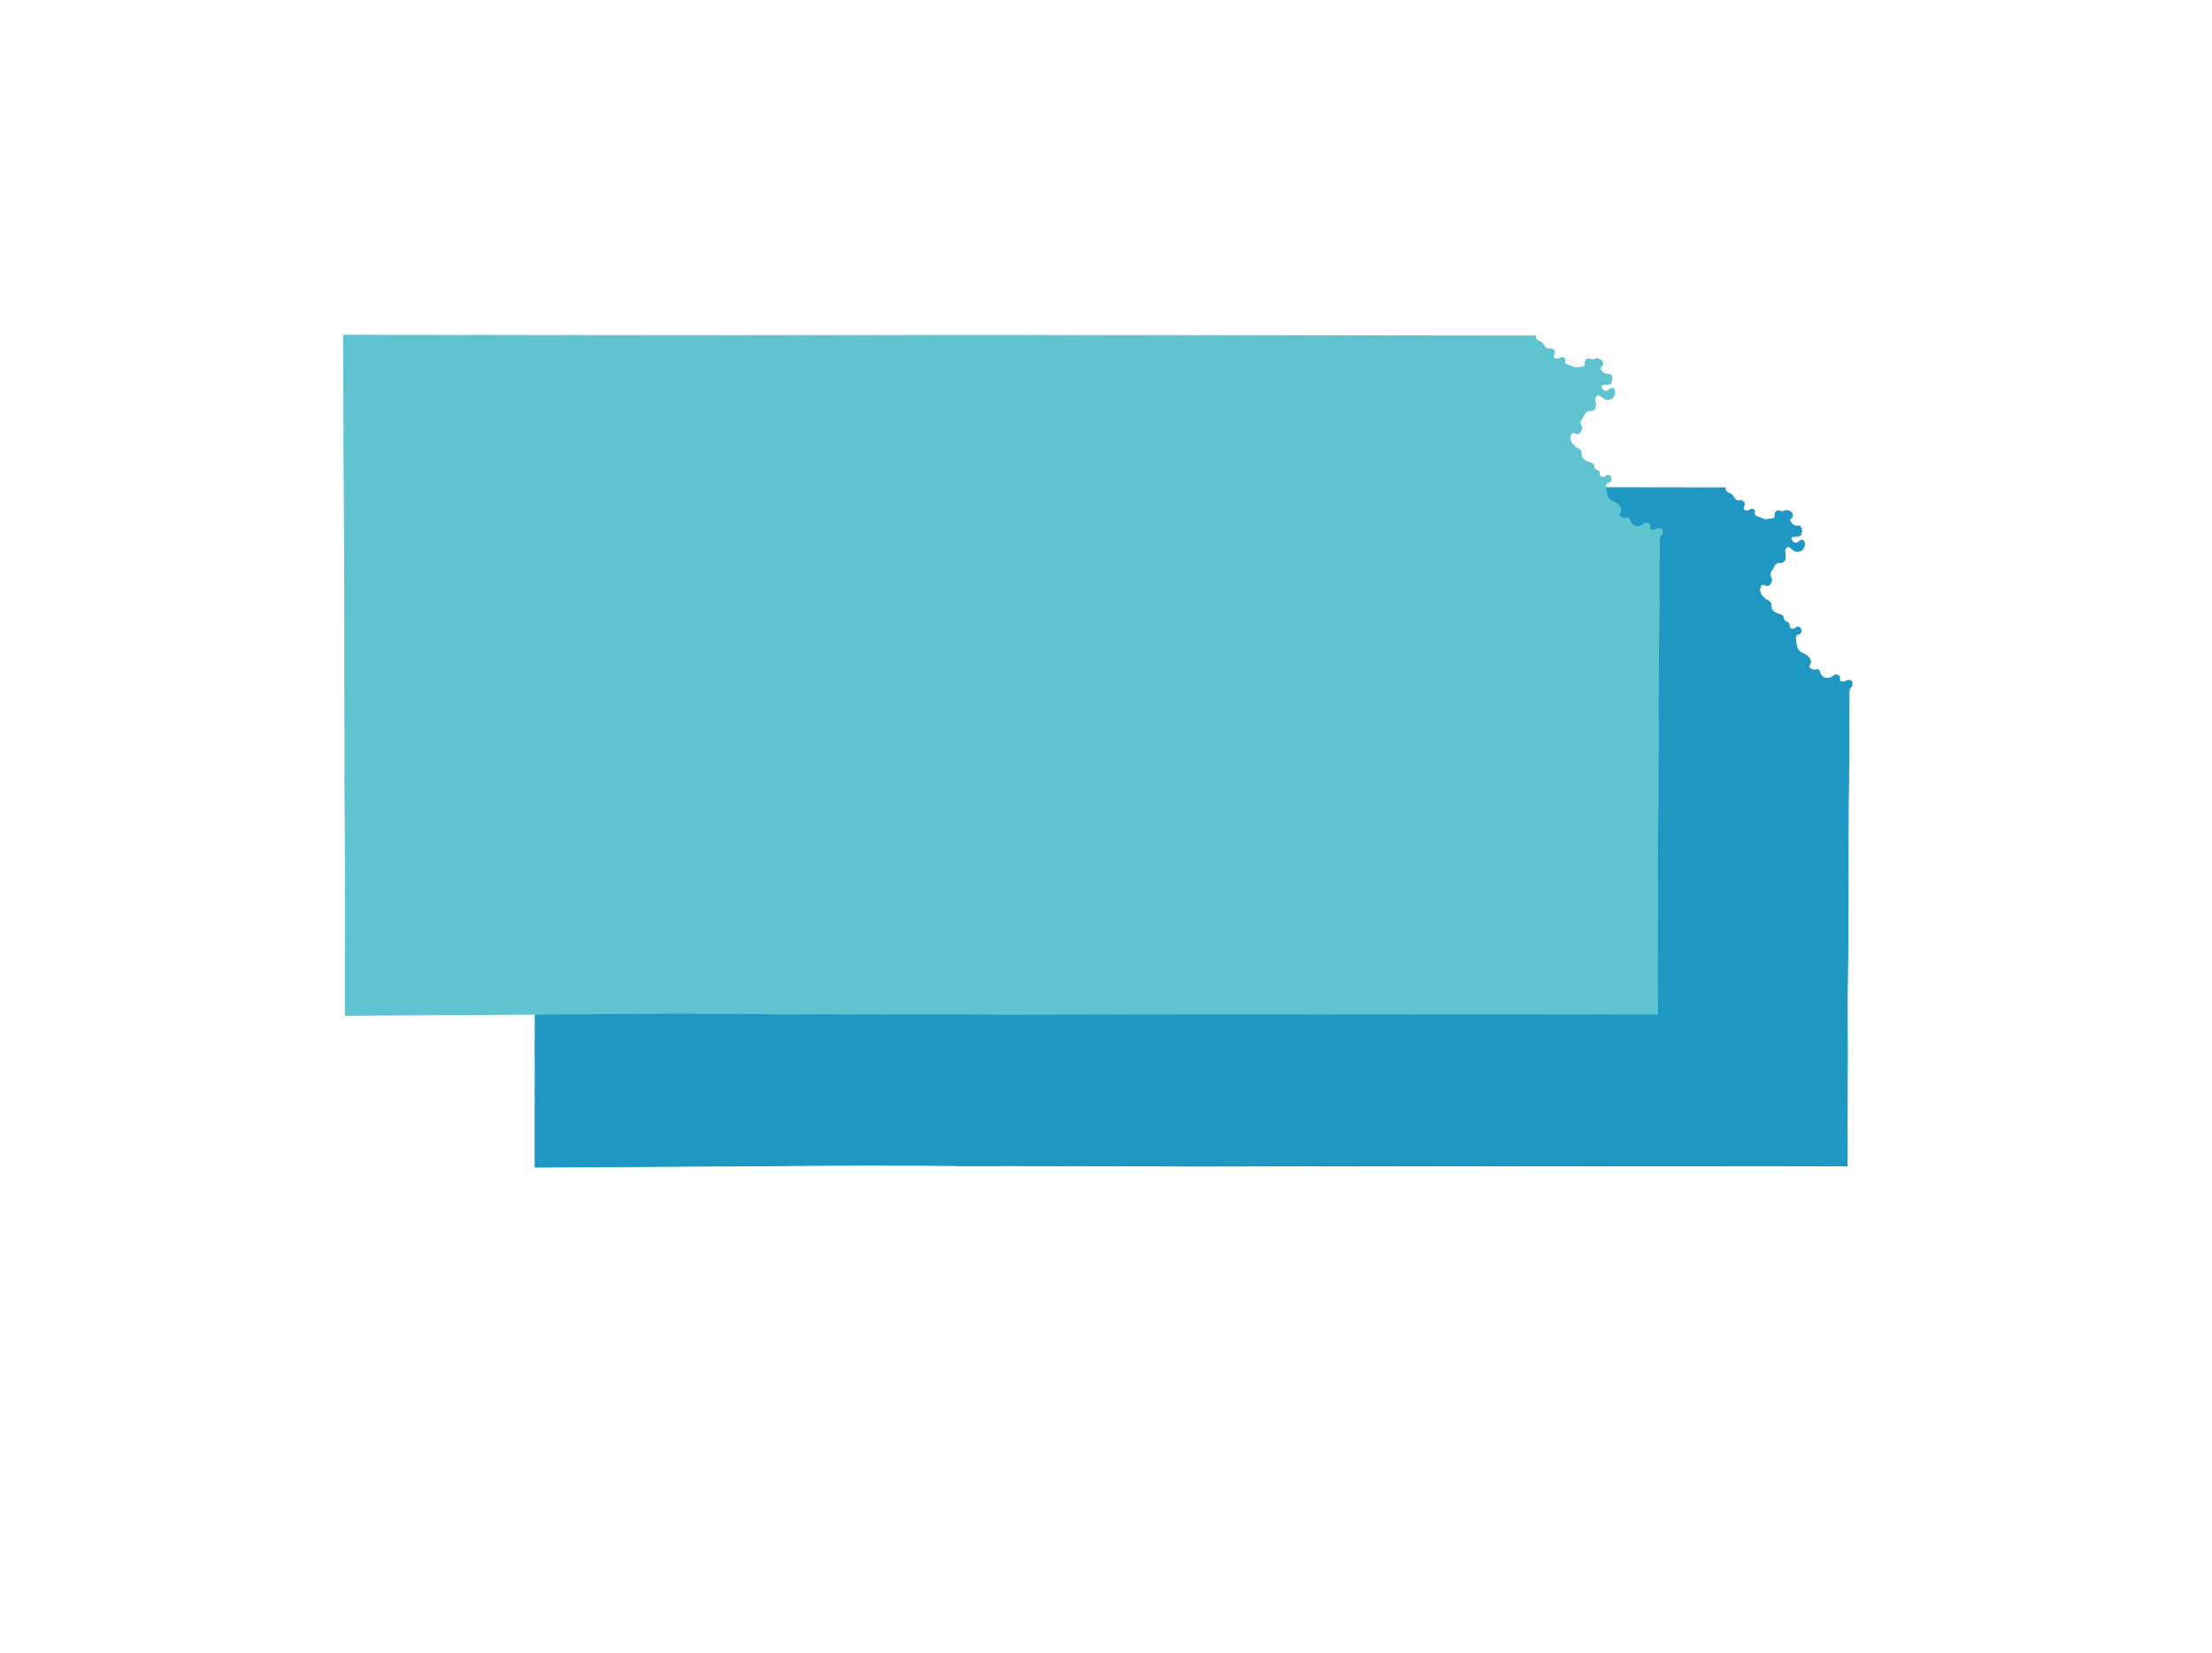 <svg width="1049" height="784" viewBox="0 0 1049 784" fill="none" xmlns="http://www.w3.org/2000/svg">
<path d="M875.963 552.87L875.365 552.814L869.121 552.8L868.948 552.799L868.028 552.801L865.982 552.814L865.803 552.812L862.624 552.804L858.097 552.799L857.288 552.797L856.545 552.792L856.26 552.792L844.352 552.724L843.319 552.725L842.999 552.723L841.416 552.725L840.785 552.727L839.809 552.718L837.797 552.726L830.952 552.723L830.937 552.722L829.099 552.725L827.59 552.72L816.925 552.742L816.465 552.741L816.443 552.741L816.201 552.739L809.792 552.754L801.086 552.754L799.173 552.744L795.888 552.747L792.658 552.745L792.34 552.741L791.635 552.741L791.155 552.746L788.287 552.745L786.431 552.743L785.575 552.757L784.425 552.74L784.048 552.75L783.782 552.752L781.783 552.754L780.275 552.751L779.536 552.758L778.024 552.747L776.246 552.766L771.309 552.752L770.718 552.748L770.608 552.747L770.45 552.747L767.682 552.744L766.178 552.753L765.435 552.751L760.087 552.794L748.321 552.782L748.153 552.765L747.823 552.777L747.608 552.775L747.384 552.774L747.247 552.762L744.67 552.757L743.391 552.776L741.921 552.772L736.994 552.751L736.767 552.751L727.113 552.756L725.342 552.767L718.229 552.817L701.037 552.758L700.614 552.751L698.426 552.749L698.034 552.754L697.316 552.78L693.777 552.76L693.514 552.794L691.202 552.76L687.454 552.756L686.719 552.755L684.557 552.763L684.438 552.765L683.299 552.76L682.895 552.763L681.829 552.772L679.086 552.772L678.399 552.777L673.83 552.787L673.017 552.779L667.916 552.779L667.613 552.777L666.271 552.778L666.077 552.775L663.972 552.767L645.141 552.794L644.094 552.796L637.611 552.812L636.724 552.808L632.163 552.805L630.603 552.81L630.553 552.806L629.042 552.809L625.521 552.812L622.957 552.77L621.84 552.779L617.932 552.797L611.932 552.805L610.697 552.783L610.693 552.795L609.116 552.809L589.703 552.846L589.205 552.847L588.749 552.85L583.164 552.87L580.191 552.867L577.665 552.883L575.099 552.884L574.154 552.903L572.627 552.887L563.537 552.888L562.876 552.888L558.274 552.83L557.496 552.828L557.334 552.83L546.886 552.779L532.67 552.773L532.339 552.76L528.724 552.735L526.182 552.752L526.033 552.755L525.719 552.755L519.686 552.749L518.801 552.752L518.753 552.747L509.217 552.727L506.287 552.717L504.581 552.756L498.28 552.735L497.897 552.735L487.952 552.72L485.49 552.718L477.286 552.656L474.636 552.718L470.514 552.73L468.157 552.713L466.811 552.719V552.712L466.621 552.711L466.501 552.711L466.125 552.71L461.978 552.724L456.335 552.709L454.386 552.716L453.632 552.654L443.86 552.586L443.813 552.586L442.875 552.577L435.383 552.5L425.345 552.503L424.835 552.496L424.728 552.495L424.464 552.493L415.244 552.443L409.225 552.456L408.821 552.461L408.705 552.45L408.041 552.456L378.717 552.609L378.626 552.597L375.387 552.635L375.38 552.632L372.166 552.672L371.868 552.681L368.329 552.707L363.388 552.773L361.512 552.742L360.792 552.761L357.387 552.77L356.703 552.77L353.238 552.818L350.219 552.821L349.161 552.806L349.135 552.825L345.701 552.868L341.432 552.879L340.08 552.866L336.648 552.888L335.546 552.892L323.416 552.976L323.297 552.984L311.155 553.065L310.998 553.07L309.447 553.077L306.456 553.093L306.361 553.098L300.468 553.135L297.64 553.142L294.609 553.155L290.824 553.183L290.724 553.189L265.512 553.335L257.299 553.383V553.38L254.972 553.396L253.796 553.4L253.821 550.078L253.821 549.441L253.823 549.297L253.838 549.064L253.823 548.992L253.818 541.486L253.833 540.916L253.809 539.545H253.805L253.816 537.787L253.82 525.538L253.845 521.38L253.832 520.132L253.819 515.587L253.809 515.566L253.856 513.225L253.844 509.546L253.844 506.924L253.837 506.912L253.833 503.256L253.835 499.393L253.815 496.308L253.825 495.682L253.825 493.907L253.849 488.631L253.851 484.778L253.852 483.697L253.842 482.513L253.852 480.951L253.827 476.35L253.803 472.504L253.761 469.473L253.737 467.906L253.73 465.719L253.714 461.073L253.662 454.891L253.662 454.682L253.595 442.196L253.628 435.012L253.6 433.734L253.628 431.948L253.616 420.406L253.601 418.399L253.598 413.754L253.57 406.05L253.612 402.694L253.571 402.279L253.538 398.645L253.543 393.106L253.543 393.091L253.556 391.136L253.546 388.992L253.549 387.392L253.547 384.94L253.541 381.332L253.559 375.499L253.557 374.927L253.552 374.897L253.555 373.663L253.552 373.466L253.547 372.498L253.534 366.4L253.541 366.272L253.534 364.71L253.528 363.271L253.537 361.549L253.533 360.051L253.434 334.881L253.386 325.956L253.377 325.165L253.276 307.196L253.233 299.549L253.216 296.309L253.199 294.724L253.199 294.168L253.173 285.174L253.174 281.86L253.184 281.616L253.162 277.798L253.15 275.811L253.111 269.967L253.138 269.122L253.096 266.751L253.041 251.122L253.036 249.559L253.032 248.45L253.015 247.759L253 231.009L264.317 231.002L265.367 231L270.659 231.041L271.402 231.025L273.453 231.04L273.689 231.045L288.589 231.059L288.695 231.049L295.695 231.06L306.176 231.081L306.784 231.088L309.77 231.07L312.407 231.064L313.984 231.051L316.502 231.066H317.125L320.3 231.068L323.119 231.066L325.031 231.073L326.155 231.076L327.001 231.067L330.169 231.08L336.085 231.094L338.819 231.099L346.383 231.111L361.35 231.094L361.907 231.113L363.49 231.098L363.774 231.115L364.51 231.12L367.668 231.102L369.613 231.109L370.852 231.14L374.581 231.137L375.1 231.13L377.406 231.139H378.693L382.114 231.145L384.117 231.153L384.967 231.154L385.064 231.153L385.658 231.157L387.476 231.15L388.146 231.152L392.252 231.148L405.529 231.168L405.711 231.161L406.891 231.168L408.437 231.182L408.719 231.174L408.993 231.172L409.172 231.177L410.04 231.172L425.703 231.181L426.064 231.176L429.286 231.148L429.6 231.173L430.772 231.18L432.765 231.181L440.58 231.193L443.744 231.166L444.039 231.149L444.702 231.176L445.32 231.199L446.176 231.147L447.405 231.146L448.437 231.148L456.088 231.142L456.286 231.142L466.694 231.124L466.928 231.132L467.04 231.137L467.392 231.134L468.459 231.133L473.249 231.098L474.164 231.142L474.94 231.131L484.384 231.133L484.723 231.125L485.032 231.14L487.458 231.119L487.764 231.132L490.612 231.125L492.187 231.124L492.915 231.125L493.077 231.13H493.748L494.514 231.135L498.435 231.109L499.233 231.106L501.572 231.113L507.041 231.098L507.178 231.091L509.404 231.106L511.068 231.1L511.115 231.098L512.013 231.092L512.02 231.097L514.21 231.105L522.618 231.087L523.78 231.092L527.416 231.088L527.606 231.09L531.683 231.103L533.014 231.107L534.465 231.086L534.603 231.072L534.7 231.067L536.164 231.087L536.423 231.082L537.755 231.098L537.867 231.1L538.855 231.073L541.114 231.083L542.825 231.075L544.343 231.075L545.57 231.097L547.028 231.096L548.715 231.09L551.44 231.092L569.585 231.071L570.071 231.074L571.597 231.094L576.334 231.06L577.521 231.074L578.112 231.079L580.646 231.078L584.197 231.102L586.176 231.094L586.791 231.088L588.353 231.097L588.57 231.107L591.341 231.103L591.697 231.11L594.879 231.115L598.263 231.122L602.918 231.116L604.494 231.12L606.093 231.137L607.499 231.127L607.681 231.132L611.223 231.109L611.758 231.13L611.89 231.128L612.012 231.128L633.167 231.138L633.496 231.138L633.59 231.145L637.527 231.122L639.087 231.132L640.698 231.122L641.336 231.124L641.503 231.127L645.419 231.121L646.945 231.135L646.998 231.13L655.805 231.18L655.813 231.185L659.397 231.188L659.575 231.176L661.118 231.176L664.414 231.182L664.798 231.147L672.189 231.201L673.77 231.199L675.583 231.186L683.383 231.181L686.369 231.188L686.554 231.186L686.822 231.188L686.926 231.187L707.995 231.219L709.005 231.25L709.463 231.248L711.477 231.24L712.315 231.227L713.404 231.24L714.987 231.253L715.981 231.233L720.772 231.24L720.973 231.233L721.3 231.24L734.632 231.277L734.924 231.277L740.111 231.27L741.396 231.266L741.703 231.267L747.218 231.292L747.228 231.297L747.821 231.294L749.601 231.299L749.613 231.295L752.63 231.289L753.333 231.28L755.823 231.266L758.136 231.267L759.26 231.276L763.662 231.289L769.999 231.295L777.919 231.296L778.208 231.295L812.51 231.346L815.473 231.346L818.122 231.346L818.112 232.029L818.165 232.372L818.221 232.537L818.606 233.057L819.678 233.784L820.932 234.396L821.34 234.693L822.013 235.653L822.365 236.28L822.985 236.962L823.729 237.366L824.116 237.477L824.589 237.493L825.503 237.422L825.819 237.475L826.046 237.556L826.826 238.022L827.09 238.541L827.139 239.201L827.028 239.826L826.715 240.62L826.667 240.953L826.678 241.234L826.716 241.374L827.035 241.835L827.252 241.982L827.715 242.202L828.071 242.282L828.919 242.271L829.518 242.056L830.563 241.515L830.882 241.486L831.416 241.628L831.718 241.821L831.906 242.068L832.01 242.497L832.02 242.778L831.94 243.44L831.997 243.819L832.175 244.278L832.469 244.642L832.665 244.806L833.217 245.099L835.082 245.645L836.402 246.303L836.834 246.44L837.125 246.458L839.555 246.168L840.426 246.121L840.792 246.041L841.271 245.736L841.617 245.388L841.827 244.821L841.852 244.589L841.783 243.725L841.842 243.403L841.914 243.239L842.387 242.565L842.855 242.283L843.25 242.213L843.637 242.234L844.772 242.604L845.049 242.641L845.822 242.554L847.029 242.154L847.37 242.095L848.018 242.219L848.662 242.482L849.447 243.002L849.859 243.506L850 243.795L850.045 244.029L850.054 244.434L849.952 244.861L849.701 245.27L849.087 245.887L848.923 246.164L848.784 246.529L848.77 247.017L849.005 247.527L849.182 247.761L850.146 248.685L850.92 249.25L851.505 249.437L852.073 249.5L852.951 249.443L853.218 249.481L853.433 249.582L853.929 250.038L854.125 250.3L854.261 250.602L854.303 250.947L854.354 251.743L854.32 252.441L853.936 253.484L853.672 253.822L853.151 254.107L852.927 254.164L850.192 254.311L849.853 254.471L849.595 254.69L849.387 255.033L849.339 255.494L849.379 255.853L849.466 256.068L849.853 256.563L850.14 256.848L850.931 257.453L851.308 257.627L851.814 257.619L852.408 257.418L852.734 257.205L852.753 257.19L852.835 257.125L852.847 257.115L852.864 257.102L852.87 257.097L853.685 256.445L853.891 256.328H853.895L854.756 256.139L854.882 256.149L855.091 256.28L855.25 256.455L855.426 256.76L855.628 257.218L855.737 258.243L855.659 258.697L855.443 259.409L854.84 260.324L854.379 260.771L853.667 261.174L853.03 261.381L852.395 261.474L852.119 261.457L851.494 261.284L850.802 260.956L849.823 260.24L849.051 259.563L848.588 259.258L848.254 259.126L847.927 259.086L847.705 259.115L847.302 259.401L846.864 259.837L846.436 260.594L846.37 260.901L846.381 261.572L846.601 263.287L846.557 264.861L846.479 265.286L846.361 265.573L845.941 266.122L845.503 266.42L845.286 266.505L844.497 266.645L843.842 266.655L843.201 266.733L842.674 266.896L842.422 267.048L841.896 267.525L841.641 267.855L840.818 269.221L840.685 269.577L840.224 270.15L839.808 270.857L839.485 271.676L839.355 272.258L839.336 272.622L839.515 273.458L839.942 274.293L840.065 274.803L840.072 275.026L840.005 275.508L839.828 276.11L839.365 276.882L839.189 277.091L838.97 277.247L838.551 277.466L838.149 277.564L837.91 277.574L837.531 277.504L836.456 277.041L835.934 277.085L835.653 277.186L835.307 277.393L835.04 277.669L834.952 277.822L834.481 279.421L834.441 279.985L834.797 281.252L835.024 281.755L835.335 282.223L836.189 283.213L837.026 284.031L837.468 284.374L838.974 285.179L839.233 285.414L839.585 285.846L839.721 286.116L839.78 286.452L839.904 287.972L840.008 288.564L840.126 288.836L840.54 289.496L840.815 289.788L841.158 290.094L841.569 290.375L842.631 290.969L844.312 291.472L844.781 291.687L845.454 292.299L845.734 292.767L845.918 293.802L846.224 294.344L846.801 294.824L847.744 295.197L848.046 295.429L848.327 295.765L848.458 296.086L848.427 296.729L848.464 297.171L848.518 297.365L848.815 297.837L849.011 298.005L849.224 298.159L849.518 298.266L850.401 298.38L850.727 298.306L851.009 298.179L851.535 297.906L852.185 297.48L852.758 297.396L853.021 297.424L853.262 297.519L853.593 297.805L853.932 298.445L854.074 298.891L854.09 299.333L853.9 299.91L853.577 300.286L853.098 300.598L852.603 300.696L852.419 300.772L852.128 300.994L851.726 301.389L851.549 301.658L851.498 301.844L851.446 302.3L851.662 304.973L851.891 306.241L852.075 306.857L852.334 307.515L852.739 308.163L853.422 309L853.798 309.341L854.155 309.578L855.056 309.935L855.935 310.37L856.836 310.948L857.546 311.605L858.081 312.27L858.415 312.961L858.567 313.844L858.53 314.216L858.389 314.68L857.794 315.779L857.78 316.123L857.906 316.433L858.063 316.634L858.724 317.29L858.984 317.425L859.741 317.645L860.746 317.707L861.779 317.529L862.072 317.584L862.267 317.693L862.575 317.977L862.768 318.293L863.204 319.439L863.807 320.531L864.712 321.255L865.584 321.579L866.036 321.687L867.117 321.709L867.914 321.558L869.406 320.676L870.168 320.141L870.746 320.055L871.685 320.304L872.129 320.617L872.424 321.812L872.246 322.941L873.227 323.319L874.124 323.427L875.473 323.049L876.152 322.682L876.738 322.628L877.333 322.725L877.811 322.93L878.155 323.222L878.322 324.8L878.104 325.286L877.442 326.085L876.998 326.766L876.889 327.068L876.862 327.712L876.872 330.287L876.864 331.14L876.872 332.867L876.78 341.917L876.797 346.206V346.422L876.819 346.703L876.81 346.76L876.805 352.474V354.046V354.164L876.809 354.254L876.805 354.907V355.574V356.414L876.84 358.527L876.805 360.302L876.691 367.679L876.686 367.866L876.506 379.173L876.518 380.285L876.485 380.771L876.481 381.973L876.482 385.097L876.481 385.1L876.458 385.482L876.46 388.347L876.45 388.551L876.419 394.578L876.412 395.357L876.415 395.487L876.4 396.085L876.359 404.018L876.367 405.194L876.362 407.632L876.363 408.189L876.389 411.246L876.404 412.465L876.407 412.919L876.417 413.486V414.8L876.402 415.986L876.402 416.147L876.415 418.231L876.422 421.713L876.42 422.863L876.418 423.688L876.418 423.859L876.404 425.323L876.402 425.665L876.383 426.749L876.354 429.163L876.326 429.938L876.317 431.096L876.3 439.875L876.298 440.028L876.301 440.647L876.307 443.109L876.288 447.842L876.266 448.337L876.259 450.119L876.258 452.194L876.256 452.358L876.254 452.955L876.242 453.336L876.235 453.769L876.24 454.034L876.206 455.974L876.189 456.989L876.182 457.479L876.162 459.065L876.144 459.968L876.152 460.586L876.138 461.583L876.102 463.476L876.1 464.296L876.066 466.217L875.994 471.147L875.986 475.732L875.972 476.53L875.987 479.919L875.999 480.185L875.996 480.293L875.98 480.763L875.992 481.725L876.006 483.785L876.014 485.531L876.029 488.354L876.018 488.456L876.03 492.436L876.028 492.478L876.047 492.952L876.041 493.978L876.038 494.382L876.062 497.096L876.072 497.761L876.052 501.749L876.039 503.238L876.039 503.709L876.035 504.208L876.037 504.219L876.037 504.808L876.043 506.388L876.032 507.896L876.011 509.439L876.007 510.972L876.002 514.01L876.002 514.023L876.009 514.349L876.001 517.084L875.996 517.25L876 518.646L875.964 527.405L875.957 527.703L875.96 528.573L875.958 528.701L875.952 530.842L875.945 530.888L875.943 532.841L875.928 533.639L875.931 534.313L875.941 535.845L875.964 538.775L875.964 539.047L875.952 540.79L875.958 541.757L875.965 542.523L875.963 542.839L875.963 542.858L875.963 543.6L875.96 543.652L875.972 544.792L875.981 546.712L875.973 548.419L875.971 551.728L875.963 552.87Z" fill="#1F97C3" stroke="#1F97C3" stroke-width="0.5"/>
<path d="M785.963 480.87L785.365 480.814L779.121 480.8L778.948 480.799L778.028 480.801L775.982 480.814L775.803 480.812L772.624 480.804L768.097 480.799L767.288 480.797L766.545 480.792L766.26 480.792L754.352 480.724L753.319 480.725L752.999 480.723L751.416 480.725L750.785 480.727L749.809 480.718L747.797 480.726L740.952 480.723L740.937 480.722L739.099 480.725L737.59 480.72L726.925 480.742L726.465 480.741L726.443 480.741L726.201 480.739L719.792 480.754L711.086 480.754L709.173 480.744L705.888 480.747L702.658 480.745L702.34 480.741L701.635 480.741L701.155 480.746L698.287 480.745L696.431 480.743L695.575 480.757L694.425 480.74L694.048 480.75L693.782 480.752L691.783 480.754L690.275 480.751L689.536 480.758L688.024 480.747L686.246 480.766L681.309 480.752L680.718 480.748L680.608 480.747L680.45 480.747L677.682 480.744L676.178 480.753L675.435 480.751L670.087 480.794L658.321 480.782L658.153 480.765L657.823 480.777L657.608 480.775L657.384 480.774L657.247 480.762L654.67 480.757L653.391 480.776L651.921 480.772L646.994 480.751L646.767 480.751L637.113 480.756L635.342 480.767L628.229 480.817L611.037 480.758L610.614 480.751L608.426 480.749L608.034 480.754L607.316 480.78L603.777 480.76L603.514 480.794L601.202 480.76L597.454 480.756L596.719 480.755L594.557 480.763L594.438 480.765L593.299 480.76L592.895 480.763L591.829 480.772L589.086 480.772L588.399 480.777L583.83 480.787L583.017 480.779L577.916 480.779L577.613 480.777L576.271 480.778L576.077 480.775L573.972 480.767L555.141 480.794L554.094 480.796L547.611 480.812L546.724 480.808L542.163 480.805L540.603 480.81L540.553 480.806L539.042 480.809L535.521 480.812L532.957 480.77L531.84 480.779L527.932 480.797L521.932 480.805L520.697 480.783L520.693 480.795L519.116 480.809L499.703 480.846L499.205 480.847L498.749 480.85L493.164 480.87L490.191 480.867L487.665 480.883L485.099 480.884L484.154 480.903L482.627 480.887L473.537 480.888L472.876 480.888L468.274 480.83L467.496 480.828L467.334 480.83L456.886 480.779L442.67 480.773L442.339 480.76L438.724 480.735L436.182 480.752L436.033 480.755L435.719 480.755L429.686 480.749L428.801 480.752L428.753 480.747L419.217 480.727L416.287 480.717L414.581 480.756L408.28 480.735L407.897 480.735L397.952 480.72L395.49 480.718L387.286 480.656L384.636 480.718L380.514 480.73L378.157 480.713L376.811 480.719V480.712L376.621 480.711L376.501 480.711L376.125 480.71L371.978 480.724L366.335 480.709L364.386 480.716L363.632 480.654L353.86 480.586L353.813 480.586L352.875 480.577L345.383 480.5L335.345 480.503L334.835 480.496L334.728 480.495L334.464 480.493L325.244 480.443L319.225 480.456L318.821 480.461L318.705 480.45L318.041 480.456L288.717 480.609L288.626 480.597L285.387 480.635L285.38 480.632L282.166 480.672L281.868 480.681L278.329 480.707L273.388 480.773L271.512 480.742L270.792 480.761L267.387 480.77L266.703 480.77L263.238 480.818L260.219 480.821L259.161 480.806L259.135 480.825L255.701 480.868L251.432 480.879L250.08 480.866L246.648 480.888L245.546 480.892L233.416 480.976L233.297 480.984L221.155 481.065L220.998 481.07L219.447 481.077L216.456 481.093L216.361 481.098L210.468 481.135L207.64 481.142L204.609 481.155L200.824 481.183L200.724 481.189L175.512 481.335L167.299 481.383V481.38L164.972 481.396L163.796 481.4L163.821 478.078L163.821 477.441L163.823 477.297L163.838 477.064L163.823 476.992L163.818 469.486L163.833 468.916L163.809 467.545H163.805L163.816 465.787L163.82 453.538L163.845 449.38L163.832 448.132L163.819 443.587L163.809 443.566L163.856 441.225L163.844 437.546L163.844 434.924L163.837 434.912L163.833 431.256L163.835 427.393L163.815 424.308L163.825 423.682L163.825 421.907L163.849 416.631L163.851 412.778L163.852 411.697L163.842 410.513L163.852 408.951L163.827 404.35L163.803 400.504L163.761 397.473L163.737 395.906L163.73 393.719L163.714 389.073L163.662 382.891L163.662 382.682L163.595 370.196L163.628 363.012L163.6 361.734L163.628 359.948L163.616 348.406L163.601 346.399L163.598 341.754L163.57 334.05L163.612 330.694L163.571 330.279L163.538 326.645L163.543 321.106L163.543 321.091L163.556 319.136L163.546 316.992L163.549 315.392L163.547 312.94L163.541 309.332L163.559 303.499L163.557 302.927L163.552 302.897L163.555 301.663L163.552 301.466L163.547 300.498L163.534 294.4L163.541 294.272L163.534 292.71L163.528 291.271L163.537 289.549L163.533 288.051L163.434 262.881L163.386 253.956L163.377 253.165L163.276 235.196L163.233 227.549L163.216 224.309L163.199 222.724L163.199 222.168L163.173 213.174L163.174 209.86L163.184 209.616L163.162 205.798L163.15 203.811L163.111 197.967L163.138 197.122L163.096 194.751L163.041 179.122L163.036 177.559L163.032 176.45L163.015 175.759L163 159.009L174.317 159.002L175.367 159L180.659 159.041L181.402 159.025L183.453 159.04L183.689 159.045L198.589 159.059L198.695 159.049L205.695 159.06L216.176 159.081L216.784 159.088L219.77 159.07L222.407 159.064L223.984 159.051L226.502 159.066H227.125L230.3 159.068L233.119 159.066L235.031 159.073L236.155 159.076L237.001 159.067L240.169 159.08L246.085 159.094L248.819 159.099L256.383 159.111L271.35 159.094L271.907 159.113L273.49 159.098L273.774 159.115L274.51 159.12L277.668 159.102L279.613 159.109L280.852 159.14L284.581 159.137L285.1 159.13L287.406 159.139H288.693L292.114 159.145L294.117 159.153L294.967 159.154L295.064 159.153L295.658 159.157L297.476 159.15L298.146 159.152L302.252 159.148L315.529 159.168L315.711 159.161L316.891 159.168L318.437 159.182L318.719 159.174L318.993 159.172L319.172 159.177L320.04 159.172L335.703 159.181L336.064 159.176L339.286 159.148L339.6 159.173L340.772 159.18L342.765 159.181L350.58 159.193L353.744 159.166L354.039 159.149L354.702 159.176L355.32 159.199L356.176 159.147L357.405 159.146L358.437 159.148L366.088 159.142L366.286 159.142L376.694 159.124L376.928 159.132L377.04 159.137L377.392 159.134L378.459 159.133L383.249 159.098L384.164 159.142L384.94 159.131L394.384 159.133L394.723 159.125L395.032 159.14L397.458 159.119L397.764 159.132L400.612 159.125L402.187 159.124L402.915 159.125L403.077 159.13H403.748L404.514 159.135L408.435 159.109L409.233 159.106L411.572 159.113L417.041 159.098L417.178 159.091L419.404 159.106L421.068 159.1L421.115 159.098L422.013 159.092L422.02 159.097L424.21 159.105L432.618 159.087L433.78 159.092L437.416 159.088L437.606 159.09L441.683 159.103L443.014 159.107L444.465 159.086L444.603 159.072L444.7 159.067L446.164 159.087L446.423 159.082L447.755 159.098L447.867 159.1L448.855 159.073L451.114 159.083L452.825 159.075L454.343 159.075L455.57 159.097L457.028 159.096L458.715 159.09L461.44 159.092L479.585 159.071L480.071 159.074L481.597 159.094L486.334 159.06L487.521 159.074L488.112 159.079L490.646 159.078L494.197 159.102L496.176 159.094L496.791 159.088L498.353 159.097L498.57 159.107L501.341 159.103L501.697 159.11L504.879 159.115L508.263 159.122L512.918 159.116L514.494 159.12L516.093 159.137L517.499 159.127L517.681 159.132L521.223 159.109L521.758 159.13L521.89 159.128L522.012 159.128L543.167 159.138L543.496 159.138L543.59 159.145L547.527 159.122L549.087 159.132L550.698 159.122L551.336 159.124L551.503 159.127L555.419 159.121L556.945 159.135L556.998 159.13L565.805 159.18L565.813 159.185L569.397 159.188L569.575 159.176L571.118 159.176L574.414 159.182L574.798 159.147L582.189 159.201L583.77 159.199L585.583 159.186L593.383 159.181L596.369 159.188L596.554 159.186L596.822 159.188L596.926 159.187L617.995 159.219L619.005 159.25L619.463 159.248L621.477 159.24L622.315 159.227L623.404 159.24L624.987 159.253L625.981 159.233L630.772 159.24L630.973 159.233L631.3 159.24L644.632 159.277L644.924 159.277L650.111 159.27L651.396 159.266L651.703 159.267L657.218 159.292L657.228 159.297L657.821 159.294L659.601 159.299L659.613 159.295L662.63 159.289L663.333 159.28L665.823 159.266L668.136 159.267L669.26 159.276L673.662 159.289L679.999 159.295L687.919 159.296L688.208 159.295L722.51 159.346L725.473 159.346L728.122 159.346L728.112 160.029L728.165 160.372L728.221 160.537L728.606 161.057L729.678 161.784L730.932 162.396L731.34 162.693L732.013 163.653L732.365 164.28L732.985 164.962L733.729 165.366L734.116 165.477L734.589 165.493L735.503 165.422L735.819 165.475L736.046 165.556L736.826 166.022L737.09 166.541L737.139 167.201L737.028 167.826L736.715 168.62L736.667 168.953L736.678 169.234L736.716 169.374L737.035 169.835L737.252 169.982L737.715 170.202L738.071 170.282L738.919 170.271L739.518 170.056L740.563 169.515L740.882 169.486L741.416 169.628L741.718 169.821L741.906 170.068L742.01 170.497L742.02 170.778L741.94 171.44L741.997 171.819L742.175 172.278L742.469 172.642L742.665 172.806L743.217 173.099L745.082 173.645L746.402 174.303L746.834 174.44L747.125 174.458L749.555 174.168L750.426 174.121L750.792 174.041L751.271 173.736L751.617 173.388L751.827 172.821L751.852 172.589L751.783 171.725L751.842 171.403L751.914 171.239L752.387 170.565L752.855 170.283L753.25 170.213L753.637 170.234L754.772 170.604L755.049 170.641L755.822 170.554L757.029 170.154L757.37 170.095L758.018 170.219L758.662 170.482L759.447 171.002L759.859 171.506L760 171.795L760.045 172.029L760.054 172.434L759.952 172.861L759.701 173.27L759.087 173.887L758.923 174.164L758.784 174.529L758.77 175.017L759.005 175.527L759.182 175.761L760.146 176.685L760.92 177.25L761.505 177.437L762.073 177.5L762.951 177.443L763.218 177.481L763.433 177.582L763.929 178.038L764.125 178.3L764.261 178.602L764.303 178.947L764.354 179.743L764.32 180.441L763.936 181.484L763.672 181.822L763.151 182.107L762.927 182.164L760.192 182.311L759.853 182.471L759.595 182.69L759.387 183.033L759.339 183.494L759.379 183.853L759.466 184.068L759.853 184.563L760.14 184.848L760.931 185.453L761.308 185.627L761.814 185.619L762.408 185.418L762.734 185.205L762.753 185.19L762.835 185.125L762.847 185.115L762.864 185.102L762.87 185.097L763.685 184.445L763.891 184.328H763.895L764.756 184.139L764.882 184.149L765.091 184.28L765.25 184.455L765.426 184.76L765.628 185.218L765.737 186.243L765.659 186.697L765.443 187.409L764.84 188.324L764.379 188.771L763.667 189.174L763.03 189.381L762.395 189.474L762.119 189.457L761.494 189.284L760.802 188.956L759.823 188.24L759.051 187.563L758.588 187.258L758.254 187.126L757.927 187.086L757.705 187.115L757.302 187.401L756.864 187.837L756.436 188.594L756.37 188.901L756.381 189.572L756.601 191.287L756.557 192.861L756.479 193.286L756.361 193.573L755.941 194.122L755.503 194.42L755.286 194.505L754.497 194.645L753.842 194.655L753.201 194.733L752.674 194.896L752.422 195.048L751.896 195.525L751.641 195.855L750.818 197.221L750.685 197.577L750.224 198.15L749.808 198.857L749.485 199.676L749.355 200.258L749.336 200.622L749.515 201.458L749.942 202.293L750.065 202.803L750.072 203.026L750.005 203.508L749.828 204.11L749.365 204.882L749.189 205.091L748.97 205.247L748.551 205.466L748.149 205.564L747.91 205.574L747.531 205.504L746.456 205.041L745.934 205.085L745.653 205.186L745.307 205.393L745.04 205.669L744.952 205.822L744.481 207.421L744.441 207.985L744.797 209.252L745.024 209.755L745.335 210.223L746.189 211.213L747.026 212.031L747.468 212.374L748.974 213.179L749.233 213.414L749.585 213.846L749.721 214.116L749.78 214.452L749.904 215.972L750.008 216.564L750.126 216.836L750.54 217.496L750.815 217.788L751.158 218.094L751.569 218.375L752.631 218.969L754.312 219.472L754.781 219.687L755.454 220.299L755.734 220.767L755.918 221.802L756.224 222.344L756.801 222.824L757.744 223.197L758.046 223.429L758.327 223.765L758.458 224.086L758.427 224.729L758.464 225.171L758.518 225.365L758.815 225.837L759.011 226.005L759.224 226.159L759.518 226.266L760.401 226.38L760.727 226.306L761.009 226.179L761.535 225.906L762.185 225.48L762.758 225.396L763.021 225.424L763.262 225.519L763.593 225.805L763.932 226.445L764.074 226.891L764.09 227.333L763.9 227.91L763.577 228.286L763.098 228.598L762.603 228.696L762.419 228.772L762.128 228.994L761.726 229.389L761.549 229.658L761.498 229.844L761.446 230.3L761.662 232.973L761.891 234.241L762.075 234.857L762.334 235.515L762.739 236.163L763.422 237L763.798 237.341L764.155 237.578L765.056 237.935L765.935 238.37L766.836 238.948L767.546 239.605L768.081 240.27L768.415 240.961L768.567 241.844L768.53 242.216L768.389 242.68L767.794 243.779L767.78 244.123L767.906 244.433L768.063 244.634L768.724 245.29L768.984 245.425L769.741 245.645L770.746 245.707L771.779 245.529L772.072 245.584L772.267 245.693L772.575 245.977L772.768 246.293L773.204 247.439L773.807 248.531L774.712 249.255L775.584 249.579L776.036 249.687L777.117 249.709L777.914 249.558L779.406 248.676L780.168 248.141L780.746 248.055L781.685 248.304L782.129 248.617L782.424 249.812L782.246 250.941L783.227 251.319L784.124 251.427L785.473 251.049L786.152 250.682L786.738 250.628L787.333 250.725L787.811 250.93L788.155 251.222L788.322 252.8L788.104 253.286L787.442 254.085L786.998 254.766L786.889 255.068L786.862 255.712L786.872 258.287L786.864 259.14L786.872 260.867L786.78 269.917L786.797 274.206V274.422L786.819 274.703L786.81 274.76L786.805 280.474V282.046V282.164L786.809 282.254L786.805 282.907V283.574V284.414L786.84 286.527L786.805 288.302L786.691 295.679L786.686 295.866L786.506 307.173L786.518 308.285L786.485 308.771L786.481 309.973L786.482 313.097L786.481 313.1L786.458 313.482L786.46 316.347L786.45 316.551L786.419 322.578L786.412 323.357L786.415 323.487L786.4 324.085L786.359 332.018L786.367 333.194L786.362 335.632L786.363 336.189L786.389 339.246L786.404 340.465L786.407 340.919L786.417 341.486V342.8L786.402 343.986L786.402 344.147L786.415 346.231L786.422 349.713L786.42 350.863L786.418 351.688L786.418 351.859L786.404 353.323L786.402 353.665L786.383 354.749L786.354 357.163L786.326 357.938L786.317 359.096L786.3 367.875L786.298 368.028L786.301 368.647L786.307 371.109L786.288 375.842L786.266 376.337L786.259 378.119L786.258 380.194L786.256 380.358L786.254 380.955L786.242 381.336L786.235 381.769L786.24 382.034L786.206 383.974L786.189 384.989L786.182 385.479L786.162 387.065L786.144 387.968L786.152 388.586L786.138 389.583L786.102 391.476L786.1 392.296L786.066 394.217L785.994 399.147L785.986 403.732L785.972 404.53L785.987 407.919L785.999 408.185L785.996 408.293L785.98 408.763L785.992 409.725L786.006 411.785L786.014 413.531L786.029 416.354L786.018 416.456L786.03 420.436L786.028 420.478L786.047 420.952L786.041 421.978L786.038 422.382L786.062 425.096L786.072 425.761L786.052 429.749L786.039 431.238L786.039 431.709L786.035 432.208L786.037 432.219L786.037 432.808L786.043 434.388L786.032 435.896L786.011 437.439L786.007 438.972L786.002 442.01L786.002 442.023L786.009 442.349L786.001 445.084L785.996 445.25L786 446.646L785.964 455.405L785.957 455.703L785.96 456.573L785.958 456.701L785.952 458.842L785.945 458.888L785.943 460.841L785.928 461.639L785.931 462.313L785.941 463.845L785.964 466.775L785.964 467.047L785.952 468.79L785.958 469.757L785.965 470.523L785.963 470.839L785.963 470.858L785.963 471.6L785.96 471.652L785.972 472.792L785.981 474.712L785.973 476.419L785.971 479.728L785.963 480.87Z" fill="#60C4D0" stroke="#60C4D0" stroke-width="0.5"/>
</svg>
